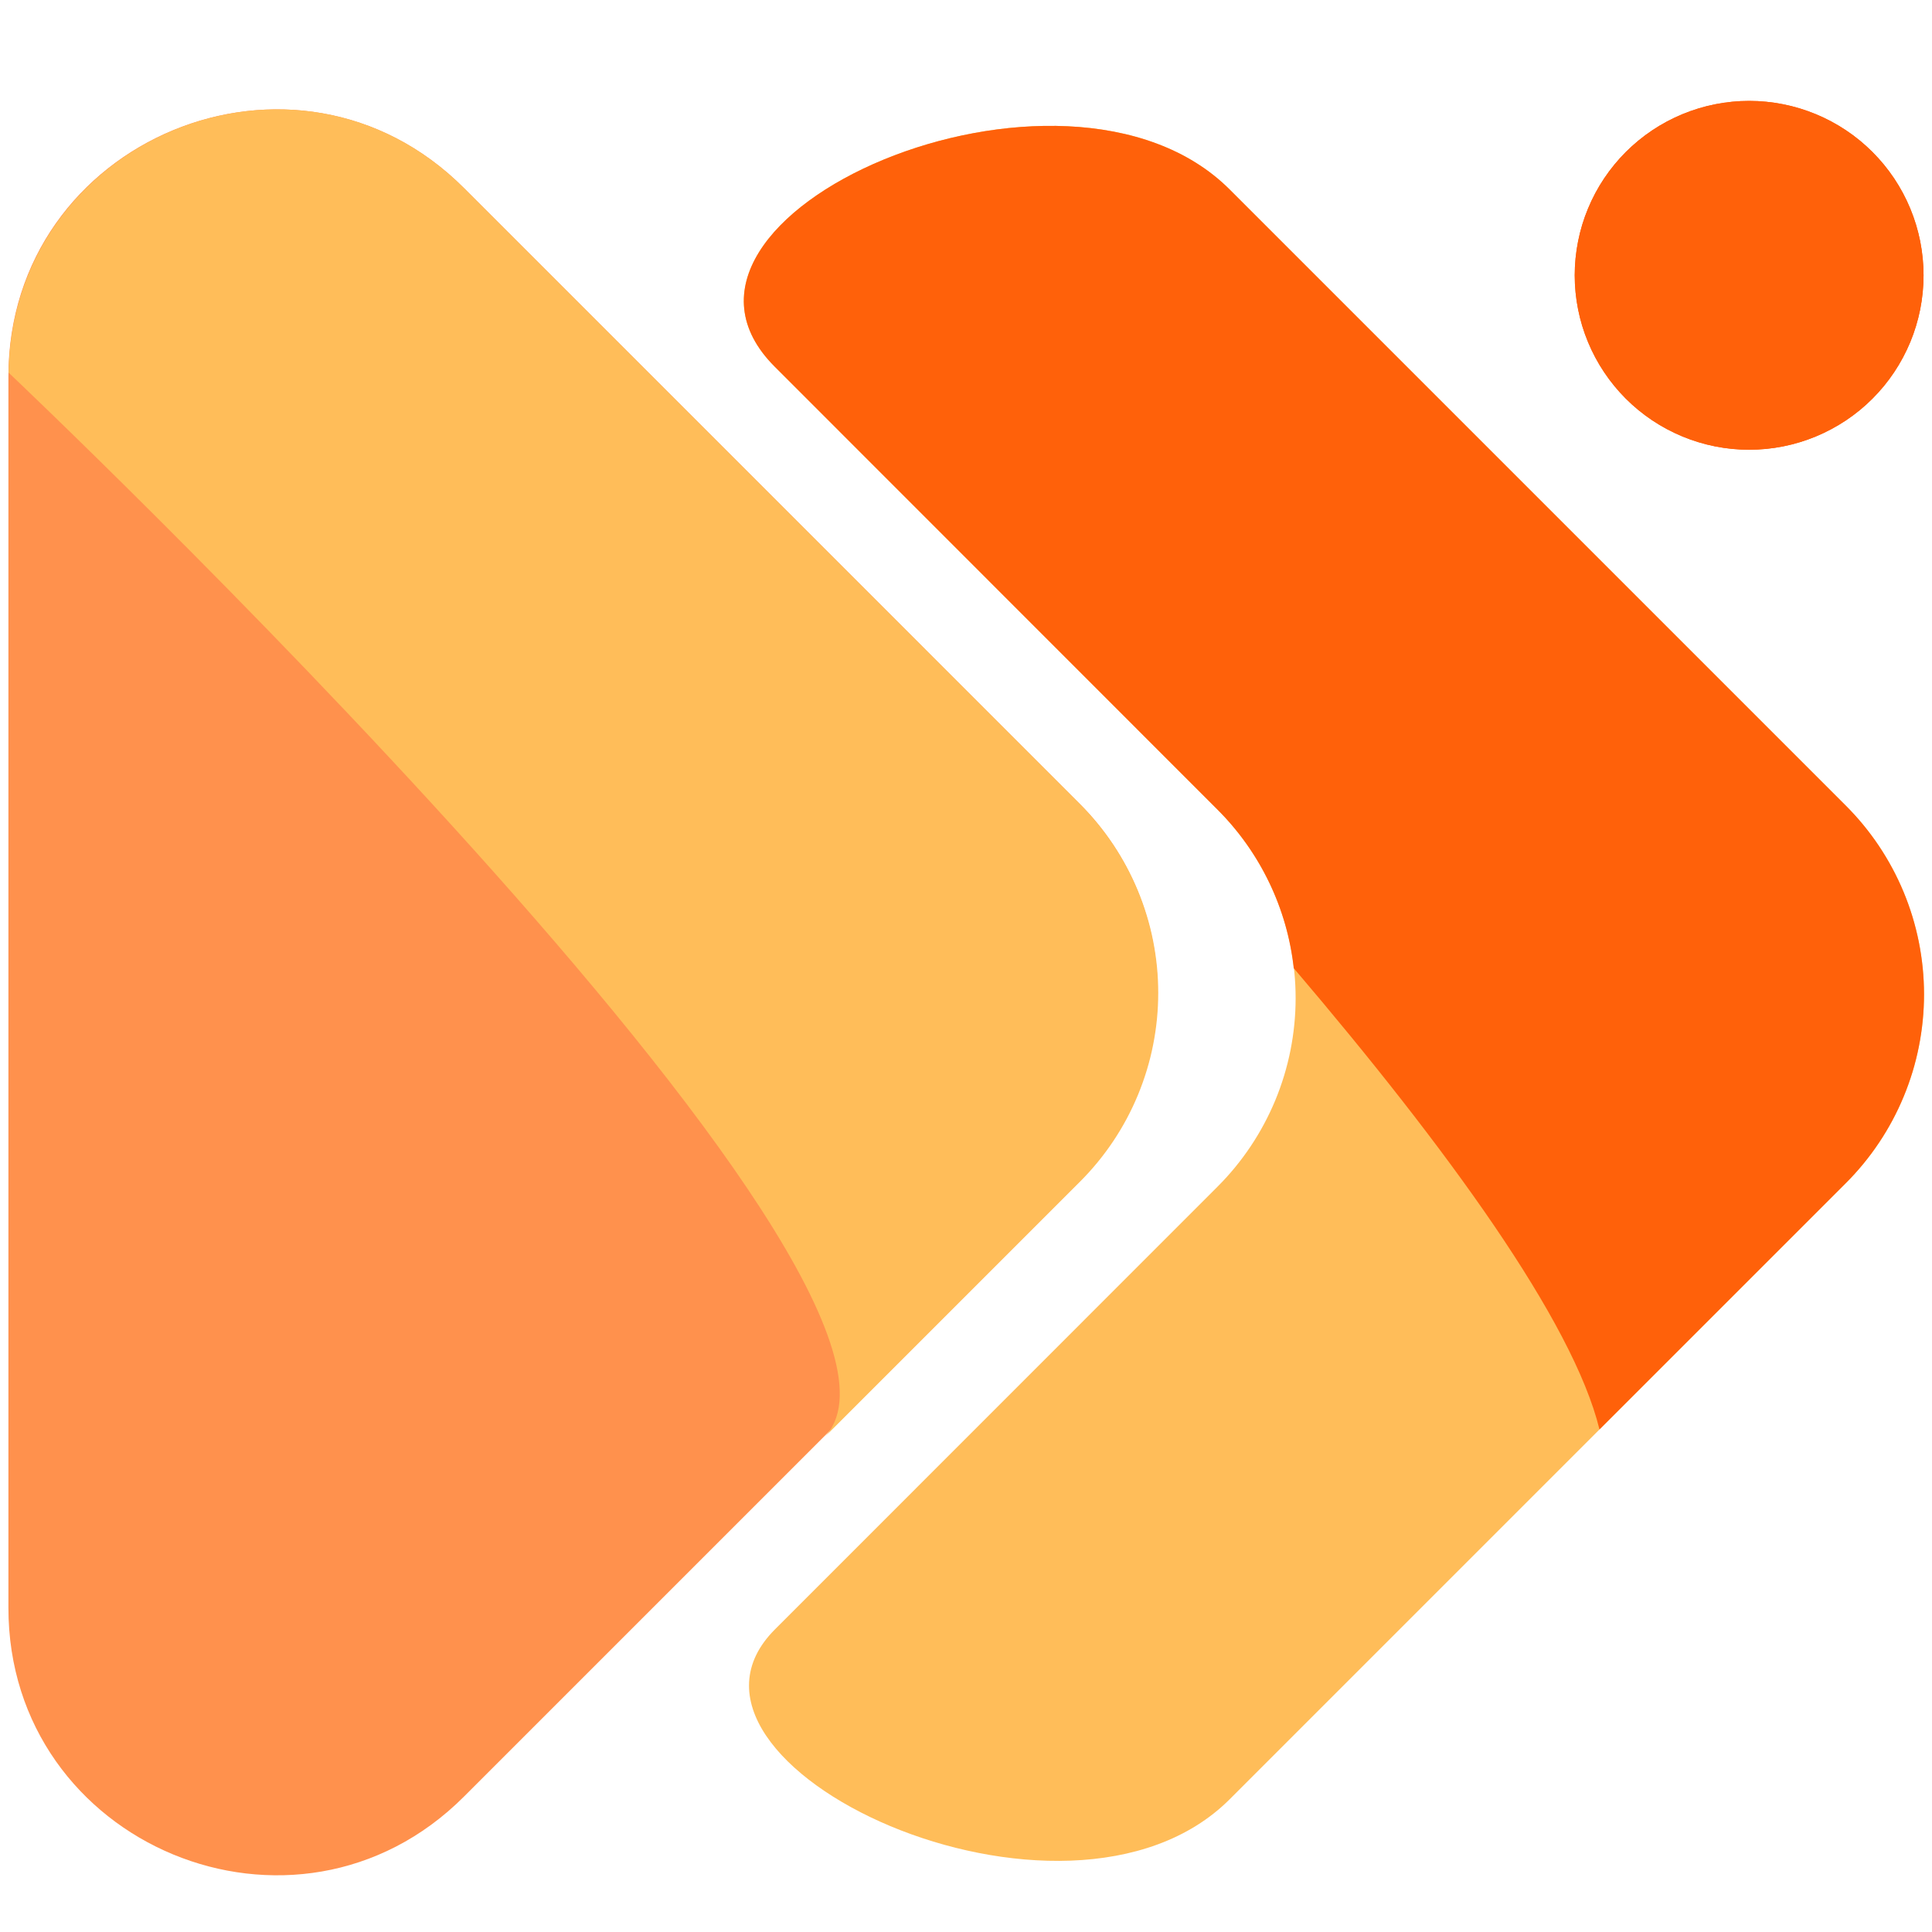 <svg xmlns="http://www.w3.org/2000/svg" xmlns:xlink="http://www.w3.org/1999/xlink" width="512" zoomAndPan="magnify" viewBox="0 0 384 384" height="512" preserveAspectRatio="xMidYMid meet" version="1.0"><defs><clipPath id="99fe2718bd"><path d="M 1.672 21 L 231 21 L 231 373 L 1.672 373 Z M 1.672 21 " clip-rule="nonzero"/></clipPath><clipPath id="45e30c72c4"><path d="M 1.672 21 L 231 21 L 231 286 L 1.672 286 Z M 1.672 21 " clip-rule="nonzero"/></clipPath><clipPath id="a5d36a9066"><path d="M 312 20 L 382.672 20 L 382.672 90 L 312 90 Z M 312 20 " clip-rule="nonzero"/></clipPath><clipPath id="2cd1030bba"><path d="M 147 25 L 382.672 25 L 382.672 370 L 147 370 Z M 147 25 " clip-rule="nonzero"/></clipPath><clipPath id="c0209e852f"><path d="M 147 25 L 382.672 25 L 382.672 285 L 147 285 Z M 147 25 " clip-rule="nonzero"/></clipPath></defs><g clip-path="url(#99fe2718bd)"><path fill="#ff914d" d="M 92.211 37.375 L 214.562 159.727 C 215.793 160.953 216.957 162.242 218.059 163.582 C 219.16 164.926 220.195 166.32 221.16 167.766 C 222.125 169.207 223.016 170.695 223.836 172.23 C 224.656 173.762 225.398 175.328 226.062 176.934 C 226.727 178.539 227.312 180.172 227.816 181.836 C 228.32 183.5 228.742 185.184 229.078 186.887 C 229.418 188.59 229.672 190.305 229.844 192.035 C 230.016 193.762 230.098 195.496 230.098 197.234 C 230.098 198.973 230.016 200.703 229.844 202.434 C 229.672 204.16 229.418 205.879 229.078 207.582 C 228.742 209.285 228.32 210.969 227.816 212.633 C 227.312 214.293 226.727 215.926 226.062 217.531 C 225.398 219.137 224.656 220.707 223.836 222.238 C 223.016 223.77 222.125 225.258 221.16 226.703 C 220.195 228.148 219.16 229.543 218.059 230.883 C 216.957 232.227 215.793 233.512 214.562 234.742 L 92.211 357.094 C 58.797 390.508 1.645 366.828 1.672 319.543 L 1.672 74.844 C 1.645 27.641 58.797 3.961 92.211 37.375 Z M 92.211 37.375 " fill-opacity="1" fill-rule="nonzero"/></g><g clip-path="url(#45e30c72c4)"><path fill="#ffbd59" d="M 92.211 37.375 C 58.988 4.148 2.488 27.371 1.699 74.055 C 1.699 74.055 194.227 256.223 163.613 285.91 L 214.672 234.852 C 215.902 233.621 217.066 232.336 218.168 230.992 C 219.27 229.648 220.305 228.258 221.27 226.812 C 222.234 225.367 223.125 223.879 223.945 222.348 C 224.766 220.816 225.504 219.246 226.172 217.641 C 226.836 216.035 227.418 214.402 227.926 212.738 C 228.43 211.078 228.852 209.395 229.188 207.691 C 229.527 205.988 229.781 204.27 229.953 202.543 C 230.121 200.812 230.207 199.078 230.207 197.344 C 230.207 195.605 230.121 193.871 229.953 192.145 C 229.781 190.414 229.527 188.699 229.188 186.992 C 228.852 185.289 228.43 183.605 227.922 181.945 C 227.418 180.281 226.836 178.648 226.172 177.043 C 225.504 175.438 224.766 173.871 223.945 172.336 C 223.125 170.805 222.234 169.316 221.27 167.871 C 220.305 166.43 219.27 165.035 218.168 163.691 C 217.066 162.348 215.902 161.062 214.672 159.836 Z M 92.211 37.375 " fill-opacity="1" fill-rule="nonzero"/></g><g clip-path="url(#a5d36a9066)"><path fill="#ff610a" d="M 382.32 54.723 C 382.32 55.855 382.266 56.988 382.152 58.121 C 382.043 59.25 381.875 60.371 381.656 61.484 C 381.434 62.598 381.156 63.699 380.828 64.785 C 380.5 65.871 380.117 66.938 379.684 67.988 C 379.246 69.035 378.762 70.062 378.227 71.062 C 377.691 72.066 377.109 73.039 376.48 73.98 C 375.848 74.926 375.172 75.836 374.453 76.715 C 373.73 77.59 372.969 78.434 372.168 79.234 C 371.363 80.039 370.523 80.801 369.648 81.52 C 368.77 82.238 367.859 82.914 366.914 83.547 C 365.969 84.176 364.996 84.758 363.996 85.293 C 362.996 85.828 361.969 86.316 360.922 86.75 C 359.871 87.184 358.805 87.566 357.719 87.895 C 356.633 88.227 355.531 88.5 354.418 88.723 C 353.305 88.945 352.184 89.109 351.055 89.223 C 349.922 89.332 348.789 89.387 347.656 89.387 C 346.52 89.387 345.387 89.332 344.258 89.223 C 343.129 89.109 342.004 88.945 340.891 88.723 C 339.777 88.5 338.68 88.227 337.594 87.895 C 336.504 87.566 335.438 87.184 334.387 86.75 C 333.34 86.316 332.316 85.828 331.312 85.293 C 330.312 84.758 329.34 84.176 328.395 83.547 C 327.453 82.914 326.539 82.238 325.664 81.52 C 324.785 80.801 323.945 80.039 323.141 79.234 C 322.34 78.434 321.578 77.59 320.859 76.715 C 320.137 75.836 319.461 74.926 318.832 73.98 C 318.199 73.039 317.617 72.066 317.082 71.062 C 316.547 70.062 316.062 69.035 315.629 67.988 C 315.191 66.938 314.812 65.871 314.48 64.785 C 314.152 63.699 313.875 62.598 313.656 61.484 C 313.434 60.371 313.266 59.25 313.156 58.121 C 313.043 56.988 312.988 55.855 312.988 54.723 C 312.988 53.586 313.043 52.453 313.156 51.324 C 313.266 50.195 313.434 49.074 313.656 47.957 C 313.875 46.844 314.152 45.746 314.48 44.66 C 314.812 43.574 315.191 42.504 315.629 41.457 C 316.062 40.406 316.547 39.383 317.082 38.379 C 317.617 37.379 318.199 36.406 318.832 35.461 C 319.461 34.52 320.137 33.609 320.859 32.73 C 321.578 31.852 322.34 31.012 323.141 30.211 C 323.945 29.406 324.785 28.645 325.664 27.926 C 326.539 27.203 327.453 26.527 328.395 25.898 C 329.34 25.266 330.312 24.684 331.312 24.148 C 332.316 23.613 333.34 23.129 334.387 22.695 C 335.438 22.262 336.504 21.879 337.594 21.547 C 338.68 21.219 339.777 20.941 340.891 20.723 C 342.004 20.5 343.129 20.332 344.258 20.223 C 345.387 20.109 346.52 20.055 347.656 20.055 C 348.789 20.055 349.922 20.109 351.055 20.223 C 352.184 20.332 353.305 20.5 354.418 20.723 C 355.531 20.941 356.633 21.219 357.719 21.547 C 358.805 21.879 359.871 22.262 360.922 22.695 C 361.969 23.129 362.996 23.613 363.996 24.148 C 364.996 24.684 365.969 25.266 366.914 25.898 C 367.859 26.527 368.77 27.203 369.648 27.926 C 370.523 28.645 371.363 29.406 372.168 30.211 C 372.969 31.012 373.73 31.852 374.453 32.73 C 375.172 33.609 375.848 34.52 376.48 35.461 C 377.109 36.406 377.691 37.379 378.227 38.379 C 378.762 39.383 379.246 40.406 379.684 41.457 C 380.117 42.504 380.5 43.574 380.828 44.66 C 381.156 45.746 381.434 46.844 381.656 47.957 C 381.875 49.074 382.043 50.195 382.152 51.324 C 382.266 52.453 382.32 53.586 382.32 54.723 Z M 382.32 54.723 " fill-opacity="1" fill-rule="nonzero"/><path fill="#ff610a" d="M 382.32 54.723 C 382.32 55.855 382.266 56.988 382.152 58.121 C 382.043 59.25 381.875 60.371 381.656 61.484 C 381.434 62.598 381.156 63.699 380.828 64.785 C 380.5 65.871 380.117 66.938 379.684 67.988 C 379.246 69.035 378.762 70.062 378.227 71.062 C 377.691 72.066 377.109 73.039 376.48 73.98 C 375.848 74.926 375.172 75.836 374.453 76.715 C 373.73 77.59 372.969 78.434 372.168 79.234 C 371.363 80.039 370.523 80.801 369.648 81.52 C 368.77 82.238 367.859 82.914 366.914 83.547 C 365.969 84.176 364.996 84.758 363.996 85.293 C 362.996 85.828 361.969 86.316 360.922 86.75 C 359.871 87.184 358.805 87.566 357.719 87.895 C 356.633 88.227 355.531 88.5 354.418 88.723 C 353.305 88.945 352.184 89.109 351.055 89.223 C 349.922 89.332 348.789 89.387 347.656 89.387 C 346.52 89.387 345.387 89.332 344.258 89.223 C 343.129 89.109 342.004 88.945 340.891 88.723 C 339.777 88.5 338.68 88.227 337.594 87.895 C 336.504 87.566 335.438 87.184 334.387 86.75 C 333.34 86.316 332.316 85.828 331.312 85.293 C 330.312 84.758 329.34 84.176 328.395 83.547 C 327.453 82.914 326.539 82.238 325.664 81.52 C 324.785 80.801 323.945 80.039 323.141 79.234 C 322.34 78.434 321.578 77.59 320.859 76.715 C 320.137 75.836 319.461 74.926 318.832 73.98 C 318.199 73.039 317.617 72.066 317.082 71.062 C 316.547 70.062 316.062 69.035 315.629 67.988 C 315.191 66.938 314.812 65.871 314.48 64.785 C 314.152 63.699 313.875 62.598 313.656 61.484 C 313.434 60.371 313.266 59.25 313.156 58.121 C 313.043 56.988 312.988 55.855 312.988 54.723 C 312.988 53.586 313.043 52.453 313.156 51.324 C 313.266 50.195 313.434 49.074 313.656 47.957 C 313.875 46.844 314.152 45.746 314.48 44.66 C 314.812 43.574 315.191 42.504 315.629 41.457 C 316.062 40.406 316.547 39.383 317.082 38.379 C 317.617 37.379 318.199 36.406 318.832 35.461 C 319.461 34.52 320.137 33.609 320.859 32.73 C 321.578 31.852 322.34 31.012 323.141 30.211 C 323.945 29.406 324.785 28.645 325.664 27.926 C 326.539 27.203 327.453 26.527 328.395 25.898 C 329.34 25.266 330.312 24.684 331.312 24.148 C 332.316 23.613 333.34 23.129 334.387 22.695 C 335.438 22.262 336.504 21.879 337.594 21.547 C 338.68 21.219 339.777 20.941 340.891 20.723 C 342.004 20.5 343.129 20.332 344.258 20.223 C 345.387 20.109 346.52 20.055 347.656 20.055 C 348.789 20.055 349.922 20.109 351.055 20.223 C 352.184 20.332 353.305 20.5 354.418 20.723 C 355.531 20.941 356.633 21.219 357.719 21.547 C 358.805 21.879 359.871 22.262 360.922 22.695 C 361.969 23.129 362.996 23.613 363.996 24.148 C 364.996 24.684 365.969 25.266 366.914 25.898 C 367.859 26.527 368.77 27.203 369.648 27.926 C 370.523 28.645 371.363 29.406 372.168 30.211 C 372.969 31.012 373.73 31.852 374.453 32.73 C 375.172 33.609 375.848 34.52 376.48 35.461 C 377.109 36.406 377.691 37.379 378.227 38.379 C 378.762 39.383 379.246 40.406 379.684 41.457 C 380.117 42.504 380.5 43.574 380.828 44.66 C 381.156 45.746 381.434 46.844 381.656 47.957 C 381.875 49.074 382.043 50.195 382.152 51.324 C 382.266 52.453 382.32 53.586 382.32 54.723 Z M 382.32 54.723 " fill-opacity="1" fill-rule="nonzero"/></g><g clip-path="url(#2cd1030bba)"><path fill="#ffbd59" d="M 366.77 160.027 L 244.418 37.676 C 211.574 4.801 124.023 42.922 153.988 72.883 L 241.969 160.895 C 243.199 162.121 244.367 163.406 245.469 164.75 C 246.57 166.09 247.605 167.484 248.57 168.93 C 249.535 170.371 250.43 171.859 251.246 173.391 C 252.066 174.922 252.809 176.492 253.477 178.094 C 254.141 179.699 254.727 181.332 255.23 182.996 C 255.734 184.656 256.156 186.34 256.496 188.043 C 256.832 189.746 257.09 191.461 257.258 193.191 C 257.43 194.918 257.516 196.652 257.516 198.391 C 257.516 200.125 257.43 201.859 257.258 203.586 C 257.09 205.316 256.832 207.031 256.496 208.734 C 256.156 210.438 255.734 212.121 255.23 213.785 C 254.727 215.445 254.141 217.078 253.477 218.684 C 252.809 220.289 252.066 221.855 251.246 223.387 C 250.43 224.918 249.535 226.406 248.57 227.852 C 247.605 229.293 246.57 230.688 245.469 232.027 C 244.367 233.371 243.199 234.656 241.969 235.883 L 154.039 323.84 C 127.23 350.621 211.898 390.129 244.418 357.609 L 366.77 235.258 C 368.004 234.027 369.18 232.742 370.289 231.395 C 371.398 230.051 372.438 228.656 373.41 227.207 C 374.383 225.758 375.281 224.266 376.105 222.73 C 376.93 221.195 377.676 219.621 378.348 218.012 C 379.016 216.402 379.605 214.762 380.113 213.094 C 380.621 211.426 381.047 209.738 381.387 208.027 C 381.727 206.316 381.984 204.594 382.156 202.859 C 382.328 201.125 382.414 199.387 382.414 197.641 C 382.414 195.898 382.328 194.16 382.156 192.422 C 381.984 190.688 381.727 188.965 381.387 187.254 C 381.047 185.547 380.621 183.855 380.113 182.188 C 379.605 180.52 379.016 178.883 378.348 177.273 C 377.676 175.66 376.93 174.09 376.105 172.551 C 375.281 171.016 374.383 169.523 373.41 168.078 C 372.438 166.629 371.398 165.23 370.289 163.887 C 369.18 162.543 368.004 161.254 366.77 160.027 Z M 366.77 160.027 " fill-opacity="1" fill-rule="nonzero"/></g><g clip-path="url(#c0209e852f)"><path fill="#ff610a" d="M 366.77 160.027 L 244.418 37.676 C 211.574 4.801 124.023 42.922 153.988 72.883 L 241.969 160.895 C 244.078 163 245.996 165.27 247.723 167.699 C 249.445 170.129 250.953 172.688 252.246 175.371 C 253.539 178.059 254.594 180.832 255.418 183.695 C 256.238 186.559 256.812 189.473 257.141 192.434 C 287.457 228.027 312.664 262.582 317.91 284.117 L 366.852 235.176 C 368.082 233.945 369.25 232.656 370.355 231.312 C 371.461 229.969 372.5 228.57 373.465 227.121 C 374.434 225.676 375.328 224.184 376.148 222.648 C 376.969 221.113 377.715 219.539 378.379 217.93 C 379.047 216.324 379.629 214.684 380.137 213.02 C 380.641 211.352 381.062 209.664 381.398 207.957 C 381.738 206.25 381.992 204.527 382.16 202.797 C 382.332 201.062 382.414 199.324 382.414 197.582 C 382.41 195.844 382.324 194.105 382.152 192.375 C 381.977 190.641 381.719 188.922 381.379 187.215 C 381.035 185.508 380.609 183.82 380.102 182.152 C 379.594 180.488 379.004 178.852 378.336 177.246 C 377.664 175.637 376.918 174.066 376.094 172.535 C 375.27 171 374.371 169.512 373.402 168.062 C 372.43 166.617 371.391 165.227 370.285 163.883 C 369.176 162.539 368.004 161.254 366.77 160.027 Z M 366.77 160.027 " fill-opacity="1" fill-rule="nonzero"/></g></svg>